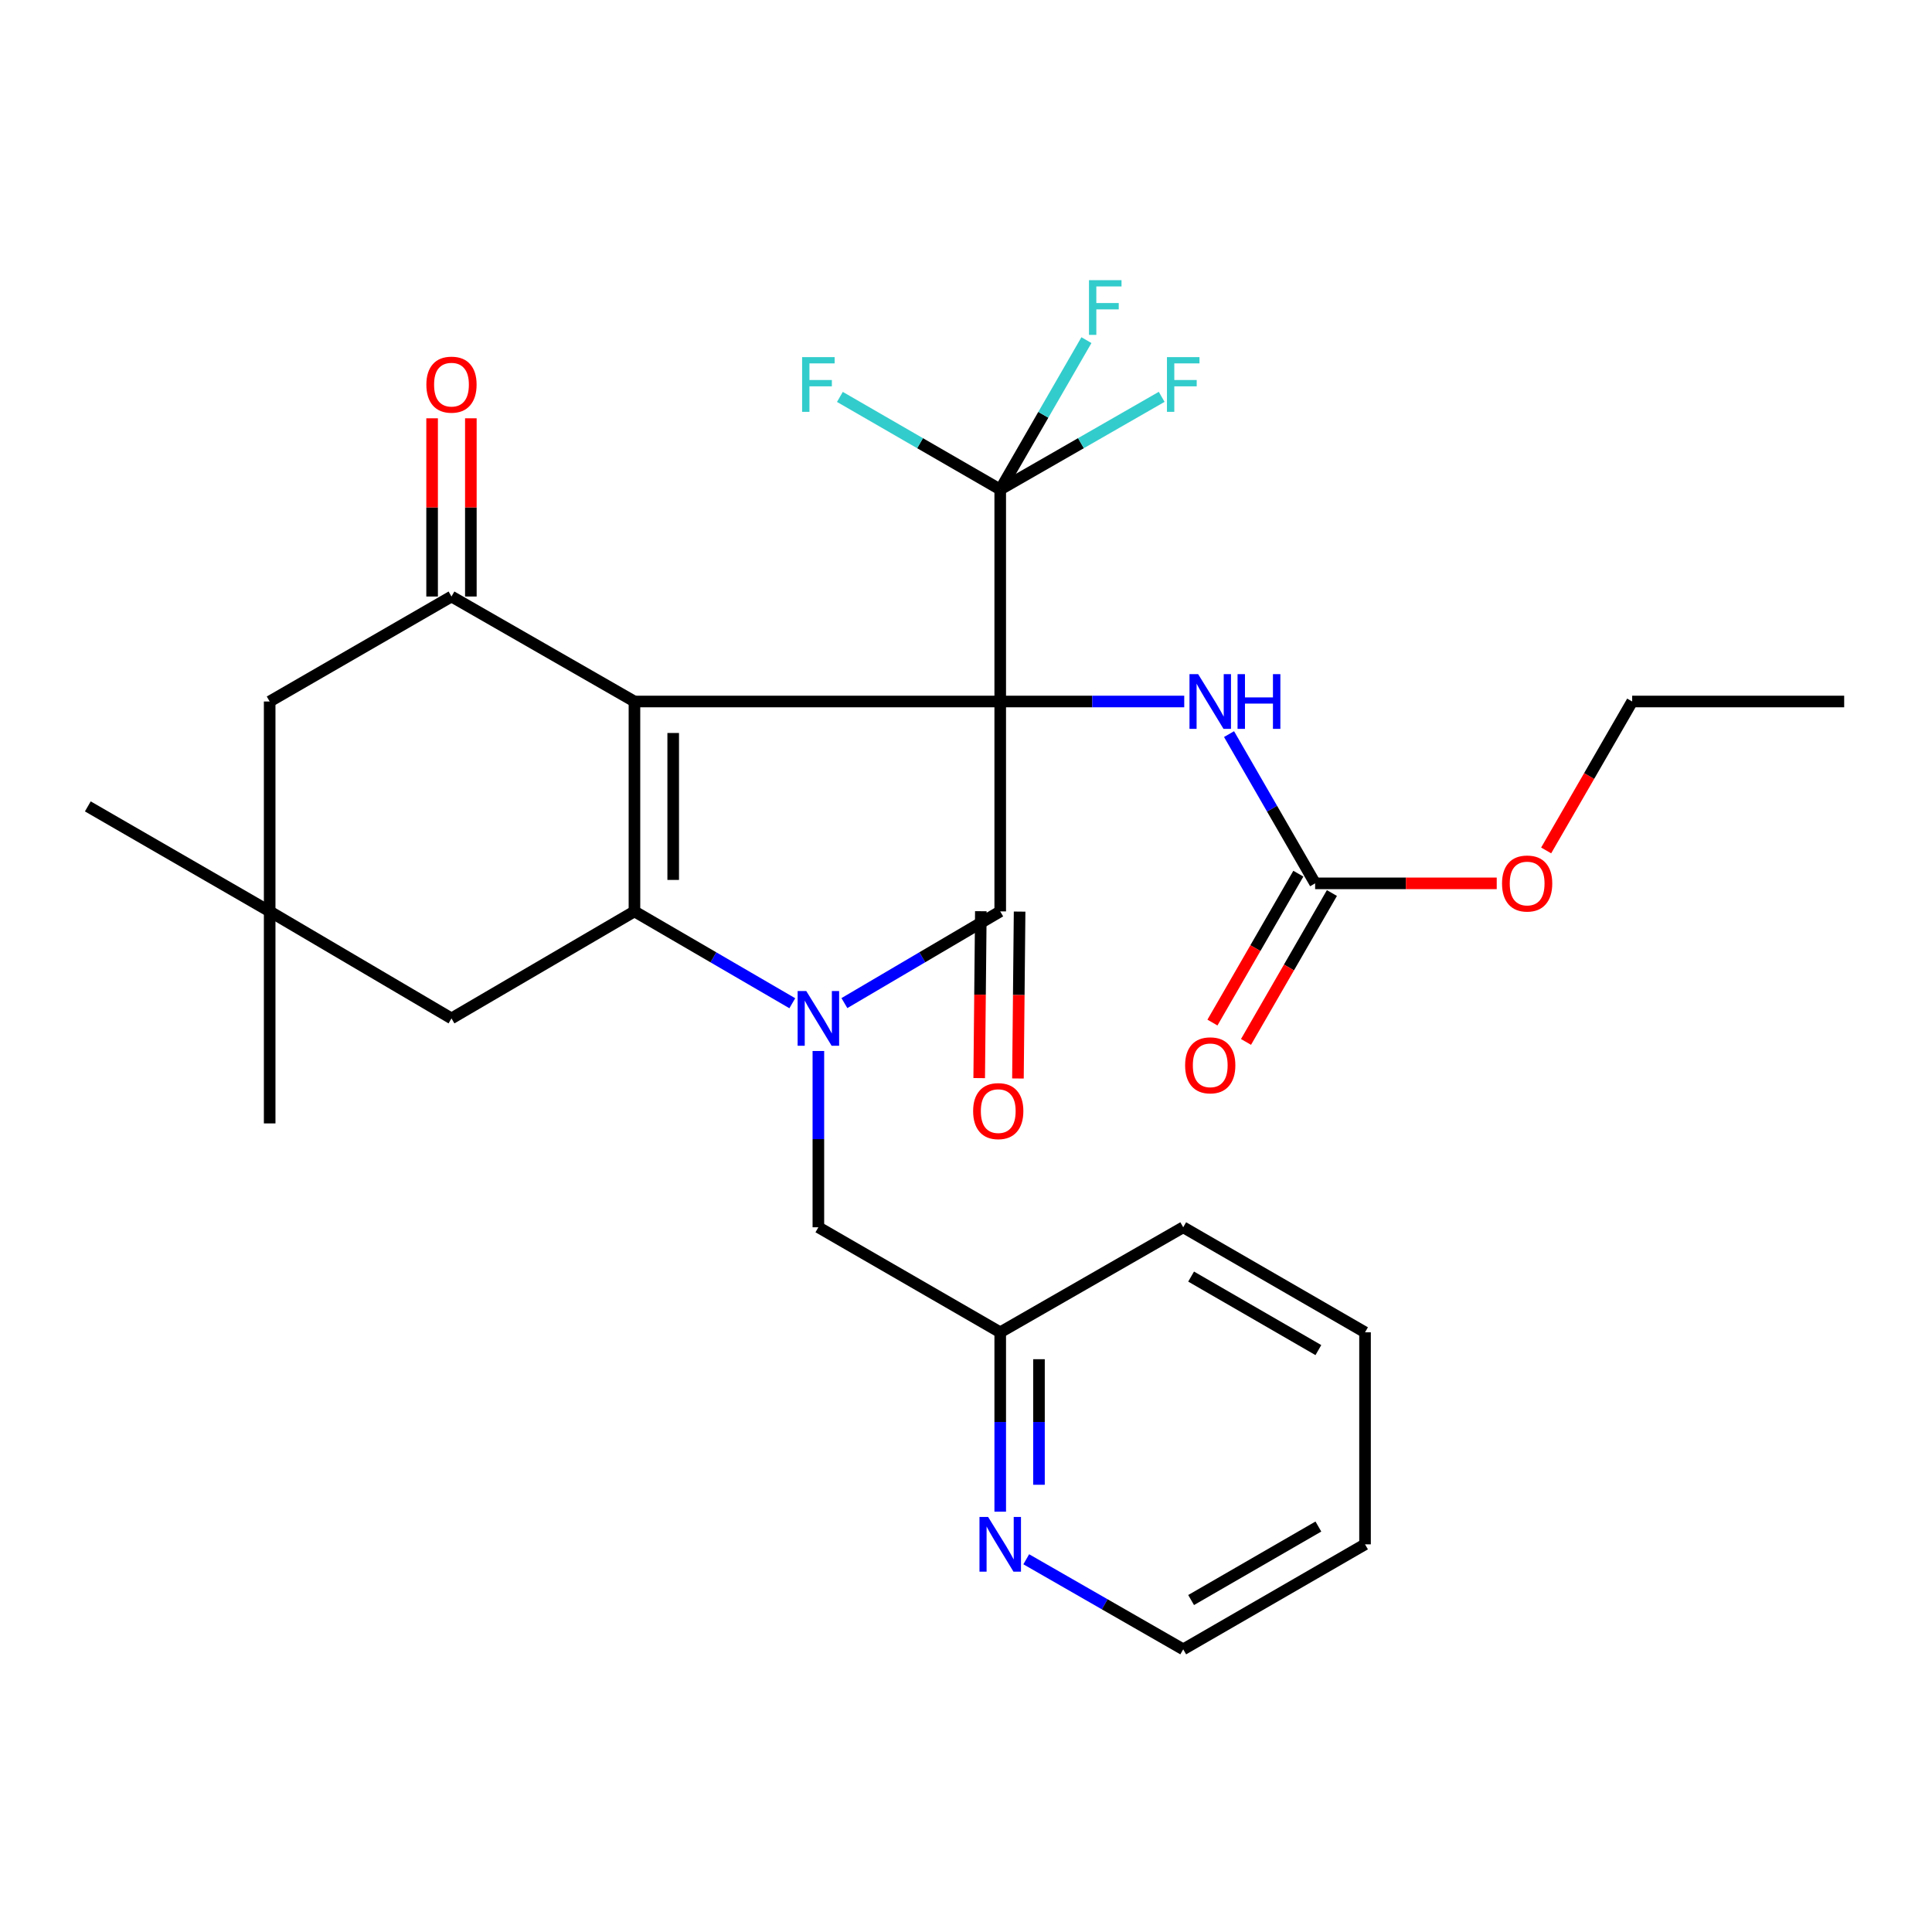 <?xml version='1.0' encoding='iso-8859-1'?>
<svg version='1.1' baseProfile='full'
              xmlns='http://www.w3.org/2000/svg'
                      xmlns:rdkit='http://www.rdkit.org/xml'
                      xmlns:xlink='http://www.w3.org/1999/xlink'
                  xml:space='preserve'
width='1000px' height='1000px' viewBox='0 0 1000 1000'>
<!-- END OF HEADER -->
<rect style='opacity:1.0;fill:#FFFFFF;stroke:none' width='1000' height='1000' x='0' y='0'> </rect>
<path class='bond-0' d='M 517.716,363.096 L 328.392,363.096' style='fill:none;fill-rule:evenodd;stroke:#000000;stroke-width:6px;stroke-linecap:butt;stroke-linejoin:miter;stroke-opacity:1' />
<path class='bond-2' d='M 517.716,363.096 L 517.716,471.74' style='fill:none;fill-rule:evenodd;stroke:#000000;stroke-width:6px;stroke-linecap:butt;stroke-linejoin:miter;stroke-opacity:1' />
<path class='bond-5' d='M 517.716,363.096 L 517.716,253.359' style='fill:none;fill-rule:evenodd;stroke:#000000;stroke-width:6px;stroke-linecap:butt;stroke-linejoin:miter;stroke-opacity:1' />
<path class='bond-6' d='M 517.716,363.096 L 565.337,363.096' style='fill:none;fill-rule:evenodd;stroke:#000000;stroke-width:6px;stroke-linecap:butt;stroke-linejoin:miter;stroke-opacity:1' />
<path class='bond-6' d='M 565.337,363.096 L 612.959,363.096' style='fill:none;fill-rule:evenodd;stroke:#0000FF;stroke-width:6px;stroke-linecap:butt;stroke-linejoin:miter;stroke-opacity:1' />
<path class='bond-3' d='M 328.392,363.096 L 328.392,471.74' style='fill:none;fill-rule:evenodd;stroke:#000000;stroke-width:6px;stroke-linecap:butt;stroke-linejoin:miter;stroke-opacity:1' />
<path class='bond-3' d='M 348.448,379.392 L 348.448,455.444' style='fill:none;fill-rule:evenodd;stroke:#000000;stroke-width:6px;stroke-linecap:butt;stroke-linejoin:miter;stroke-opacity:1' />
<path class='bond-4' d='M 328.392,363.096 L 233.686,308.757' style='fill:none;fill-rule:evenodd;stroke:#000000;stroke-width:6px;stroke-linecap:butt;stroke-linejoin:miter;stroke-opacity:1' />
<path class='bond-1' d='M 437.059,519.201 L 477.387,495.471' style='fill:none;fill-rule:evenodd;stroke:#0000FF;stroke-width:6px;stroke-linecap:butt;stroke-linejoin:miter;stroke-opacity:1' />
<path class='bond-1' d='M 477.387,495.471 L 517.716,471.74' style='fill:none;fill-rule:evenodd;stroke:#000000;stroke-width:6px;stroke-linecap:butt;stroke-linejoin:miter;stroke-opacity:1' />
<path class='bond-9' d='M 423.589,543.99 L 423.589,589.613' style='fill:none;fill-rule:evenodd;stroke:#0000FF;stroke-width:6px;stroke-linecap:butt;stroke-linejoin:miter;stroke-opacity:1' />
<path class='bond-9' d='M 423.589,589.613 L 423.589,635.237' style='fill:none;fill-rule:evenodd;stroke:#000000;stroke-width:6px;stroke-linecap:butt;stroke-linejoin:miter;stroke-opacity:1' />
<path class='bond-29' d='M 410.095,519.276 L 369.244,495.508' style='fill:none;fill-rule:evenodd;stroke:#0000FF;stroke-width:6px;stroke-linecap:butt;stroke-linejoin:miter;stroke-opacity:1' />
<path class='bond-29' d='M 369.244,495.508 L 328.392,471.74' style='fill:none;fill-rule:evenodd;stroke:#000000;stroke-width:6px;stroke-linecap:butt;stroke-linejoin:miter;stroke-opacity:1' />
<path class='bond-12' d='M 507.688,471.641 L 507.26,514.833' style='fill:none;fill-rule:evenodd;stroke:#000000;stroke-width:6px;stroke-linecap:butt;stroke-linejoin:miter;stroke-opacity:1' />
<path class='bond-12' d='M 507.26,514.833 L 506.831,558.024' style='fill:none;fill-rule:evenodd;stroke:#FF0000;stroke-width:6px;stroke-linecap:butt;stroke-linejoin:miter;stroke-opacity:1' />
<path class='bond-12' d='M 527.743,471.84 L 527.314,515.032' style='fill:none;fill-rule:evenodd;stroke:#000000;stroke-width:6px;stroke-linecap:butt;stroke-linejoin:miter;stroke-opacity:1' />
<path class='bond-12' d='M 527.314,515.032 L 526.886,558.223' style='fill:none;fill-rule:evenodd;stroke:#FF0000;stroke-width:6px;stroke-linecap:butt;stroke-linejoin:miter;stroke-opacity:1' />
<path class='bond-8' d='M 328.392,471.74 L 233.686,527.127' style='fill:none;fill-rule:evenodd;stroke:#000000;stroke-width:6px;stroke-linecap:butt;stroke-linejoin:miter;stroke-opacity:1' />
<path class='bond-11' d='M 233.686,308.757 L 139.581,363.096' style='fill:none;fill-rule:evenodd;stroke:#000000;stroke-width:6px;stroke-linecap:butt;stroke-linejoin:miter;stroke-opacity:1' />
<path class='bond-13' d='M 243.714,308.757 L 243.714,262.634' style='fill:none;fill-rule:evenodd;stroke:#000000;stroke-width:6px;stroke-linecap:butt;stroke-linejoin:miter;stroke-opacity:1' />
<path class='bond-13' d='M 243.714,262.634 L 243.714,216.512' style='fill:none;fill-rule:evenodd;stroke:#FF0000;stroke-width:6px;stroke-linecap:butt;stroke-linejoin:miter;stroke-opacity:1' />
<path class='bond-13' d='M 223.658,308.757 L 223.658,262.634' style='fill:none;fill-rule:evenodd;stroke:#000000;stroke-width:6px;stroke-linecap:butt;stroke-linejoin:miter;stroke-opacity:1' />
<path class='bond-13' d='M 223.658,262.634 L 223.658,216.512' style='fill:none;fill-rule:evenodd;stroke:#FF0000;stroke-width:6px;stroke-linecap:butt;stroke-linejoin:miter;stroke-opacity:1' />
<path class='bond-16' d='M 517.716,253.359 L 476.221,229.399' style='fill:none;fill-rule:evenodd;stroke:#000000;stroke-width:6px;stroke-linecap:butt;stroke-linejoin:miter;stroke-opacity:1' />
<path class='bond-16' d='M 476.221,229.399 L 434.726,205.44' style='fill:none;fill-rule:evenodd;stroke:#33CCCC;stroke-width:6px;stroke-linecap:butt;stroke-linejoin:miter;stroke-opacity:1' />
<path class='bond-17' d='M 517.716,253.359 L 540.025,214.707' style='fill:none;fill-rule:evenodd;stroke:#000000;stroke-width:6px;stroke-linecap:butt;stroke-linejoin:miter;stroke-opacity:1' />
<path class='bond-17' d='M 540.025,214.707 L 562.335,176.055' style='fill:none;fill-rule:evenodd;stroke:#33CCCC;stroke-width:6px;stroke-linecap:butt;stroke-linejoin:miter;stroke-opacity:1' />
<path class='bond-18' d='M 517.716,253.359 L 559.499,229.383' style='fill:none;fill-rule:evenodd;stroke:#000000;stroke-width:6px;stroke-linecap:butt;stroke-linejoin:miter;stroke-opacity:1' />
<path class='bond-18' d='M 559.499,229.383 L 601.283,205.407' style='fill:none;fill-rule:evenodd;stroke:#33CCCC;stroke-width:6px;stroke-linecap:butt;stroke-linejoin:miter;stroke-opacity:1' />
<path class='bond-7' d='M 636.151,379.972 L 658.431,418.597' style='fill:none;fill-rule:evenodd;stroke:#0000FF;stroke-width:6px;stroke-linecap:butt;stroke-linejoin:miter;stroke-opacity:1' />
<path class='bond-7' d='M 658.431,418.597 L 680.711,457.223' style='fill:none;fill-rule:evenodd;stroke:#000000;stroke-width:6px;stroke-linecap:butt;stroke-linejoin:miter;stroke-opacity:1' />
<path class='bond-15' d='M 672.025,452.211 L 649.792,490.745' style='fill:none;fill-rule:evenodd;stroke:#000000;stroke-width:6px;stroke-linecap:butt;stroke-linejoin:miter;stroke-opacity:1' />
<path class='bond-15' d='M 649.792,490.745 L 627.56,529.28' style='fill:none;fill-rule:evenodd;stroke:#FF0000;stroke-width:6px;stroke-linecap:butt;stroke-linejoin:miter;stroke-opacity:1' />
<path class='bond-15' d='M 689.396,462.234 L 667.164,500.768' style='fill:none;fill-rule:evenodd;stroke:#000000;stroke-width:6px;stroke-linecap:butt;stroke-linejoin:miter;stroke-opacity:1' />
<path class='bond-15' d='M 667.164,500.768 L 644.931,539.302' style='fill:none;fill-rule:evenodd;stroke:#FF0000;stroke-width:6px;stroke-linecap:butt;stroke-linejoin:miter;stroke-opacity:1' />
<path class='bond-20' d='M 680.711,457.223 L 727.707,457.223' style='fill:none;fill-rule:evenodd;stroke:#000000;stroke-width:6px;stroke-linecap:butt;stroke-linejoin:miter;stroke-opacity:1' />
<path class='bond-20' d='M 727.707,457.223 L 774.704,457.223' style='fill:none;fill-rule:evenodd;stroke:#FF0000;stroke-width:6px;stroke-linecap:butt;stroke-linejoin:miter;stroke-opacity:1' />
<path class='bond-30' d='M 233.686,527.127 L 139.581,471.74' style='fill:none;fill-rule:evenodd;stroke:#000000;stroke-width:6px;stroke-linecap:butt;stroke-linejoin:miter;stroke-opacity:1' />
<path class='bond-19' d='M 423.589,635.237 L 517.716,689.598' style='fill:none;fill-rule:evenodd;stroke:#000000;stroke-width:6px;stroke-linecap:butt;stroke-linejoin:miter;stroke-opacity:1' />
<path class='bond-10' d='M 139.581,471.74 L 139.581,363.096' style='fill:none;fill-rule:evenodd;stroke:#000000;stroke-width:6px;stroke-linecap:butt;stroke-linejoin:miter;stroke-opacity:1' />
<path class='bond-21' d='M 139.581,471.74 L 45.455,417.39' style='fill:none;fill-rule:evenodd;stroke:#000000;stroke-width:6px;stroke-linecap:butt;stroke-linejoin:miter;stroke-opacity:1' />
<path class='bond-22' d='M 139.581,471.74 L 139.581,581.477' style='fill:none;fill-rule:evenodd;stroke:#000000;stroke-width:6px;stroke-linecap:butt;stroke-linejoin:miter;stroke-opacity:1' />
<path class='bond-14' d='M 517.716,782.442 L 517.716,736.02' style='fill:none;fill-rule:evenodd;stroke:#0000FF;stroke-width:6px;stroke-linecap:butt;stroke-linejoin:miter;stroke-opacity:1' />
<path class='bond-14' d='M 517.716,736.02 L 517.716,689.598' style='fill:none;fill-rule:evenodd;stroke:#000000;stroke-width:6px;stroke-linecap:butt;stroke-linejoin:miter;stroke-opacity:1' />
<path class='bond-14' d='M 537.771,768.516 L 537.771,736.02' style='fill:none;fill-rule:evenodd;stroke:#0000FF;stroke-width:6px;stroke-linecap:butt;stroke-linejoin:miter;stroke-opacity:1' />
<path class='bond-14' d='M 537.771,736.02 L 537.771,703.525' style='fill:none;fill-rule:evenodd;stroke:#000000;stroke-width:6px;stroke-linecap:butt;stroke-linejoin:miter;stroke-opacity:1' />
<path class='bond-23' d='M 531.186,807.075 L 571.809,830.386' style='fill:none;fill-rule:evenodd;stroke:#0000FF;stroke-width:6px;stroke-linecap:butt;stroke-linejoin:miter;stroke-opacity:1' />
<path class='bond-23' d='M 571.809,830.386 L 612.433,853.696' style='fill:none;fill-rule:evenodd;stroke:#000000;stroke-width:6px;stroke-linecap:butt;stroke-linejoin:miter;stroke-opacity:1' />
<path class='bond-25' d='M 517.716,689.598 L 612.433,635.237' style='fill:none;fill-rule:evenodd;stroke:#000000;stroke-width:6px;stroke-linecap:butt;stroke-linejoin:miter;stroke-opacity:1' />
<path class='bond-24' d='M 800.287,440.185 L 822.548,401.64' style='fill:none;fill-rule:evenodd;stroke:#FF0000;stroke-width:6px;stroke-linecap:butt;stroke-linejoin:miter;stroke-opacity:1' />
<path class='bond-24' d='M 822.548,401.64 L 844.809,363.096' style='fill:none;fill-rule:evenodd;stroke:#000000;stroke-width:6px;stroke-linecap:butt;stroke-linejoin:miter;stroke-opacity:1' />
<path class='bond-31' d='M 612.433,853.696 L 706.538,799.346' style='fill:none;fill-rule:evenodd;stroke:#000000;stroke-width:6px;stroke-linecap:butt;stroke-linejoin:miter;stroke-opacity:1' />
<path class='bond-31' d='M 616.518,828.177 L 682.392,790.132' style='fill:none;fill-rule:evenodd;stroke:#000000;stroke-width:6px;stroke-linecap:butt;stroke-linejoin:miter;stroke-opacity:1' />
<path class='bond-26' d='M 844.809,363.096 L 954.545,363.096' style='fill:none;fill-rule:evenodd;stroke:#000000;stroke-width:6px;stroke-linecap:butt;stroke-linejoin:miter;stroke-opacity:1' />
<path class='bond-28' d='M 612.433,635.237 L 706.538,689.598' style='fill:none;fill-rule:evenodd;stroke:#000000;stroke-width:6px;stroke-linecap:butt;stroke-linejoin:miter;stroke-opacity:1' />
<path class='bond-28' d='M 616.517,660.757 L 682.39,698.81' style='fill:none;fill-rule:evenodd;stroke:#000000;stroke-width:6px;stroke-linecap:butt;stroke-linejoin:miter;stroke-opacity:1' />
<path class='bond-27' d='M 706.538,799.346 L 706.538,689.598' style='fill:none;fill-rule:evenodd;stroke:#000000;stroke-width:6px;stroke-linecap:butt;stroke-linejoin:miter;stroke-opacity:1' />
<path  class='atom-2' d='M 417.329 512.967
L 426.609 527.967
Q 427.529 529.447, 429.009 532.127
Q 430.489 534.807, 430.569 534.967
L 430.569 512.967
L 434.329 512.967
L 434.329 541.287
L 430.449 541.287
L 420.489 524.887
Q 419.329 522.967, 418.089 520.767
Q 416.889 518.567, 416.529 517.887
L 416.529 541.287
L 412.849 541.287
L 412.849 512.967
L 417.329 512.967
' fill='#0000FF'/>
<path  class='atom-7' d='M 620.156 348.936
L 629.436 363.936
Q 630.356 365.416, 631.836 368.096
Q 633.316 370.776, 633.396 370.936
L 633.396 348.936
L 637.156 348.936
L 637.156 377.256
L 633.276 377.256
L 623.316 360.856
Q 622.156 358.936, 620.916 356.736
Q 619.716 354.536, 619.356 353.856
L 619.356 377.256
L 615.676 377.256
L 615.676 348.936
L 620.156 348.936
' fill='#0000FF'/>
<path  class='atom-7' d='M 640.556 348.936
L 644.396 348.936
L 644.396 360.976
L 658.876 360.976
L 658.876 348.936
L 662.716 348.936
L 662.716 377.256
L 658.876 377.256
L 658.876 364.176
L 644.396 364.176
L 644.396 377.256
L 640.556 377.256
L 640.556 348.936
' fill='#0000FF'/>
<path  class='atom-13' d='M 503.691 575.106
Q 503.691 568.306, 507.051 564.506
Q 510.411 560.706, 516.691 560.706
Q 522.971 560.706, 526.331 564.506
Q 529.691 568.306, 529.691 575.106
Q 529.691 581.986, 526.291 585.906
Q 522.891 589.786, 516.691 589.786
Q 510.451 589.786, 507.051 585.906
Q 503.691 582.026, 503.691 575.106
M 516.691 586.586
Q 521.011 586.586, 523.331 583.706
Q 525.691 580.786, 525.691 575.106
Q 525.691 569.546, 523.331 566.746
Q 521.011 563.906, 516.691 563.906
Q 512.371 563.906, 510.011 566.706
Q 507.691 569.506, 507.691 575.106
Q 507.691 580.826, 510.011 583.706
Q 512.371 586.586, 516.691 586.586
' fill='#FF0000'/>
<path  class='atom-14' d='M 220.686 199.089
Q 220.686 192.289, 224.046 188.489
Q 227.406 184.689, 233.686 184.689
Q 239.966 184.689, 243.326 188.489
Q 246.686 192.289, 246.686 199.089
Q 246.686 205.969, 243.286 209.889
Q 239.886 213.769, 233.686 213.769
Q 227.446 213.769, 224.046 209.889
Q 220.686 206.009, 220.686 199.089
M 233.686 210.569
Q 238.006 210.569, 240.326 207.689
Q 242.686 204.769, 242.686 199.089
Q 242.686 193.529, 240.326 190.729
Q 238.006 187.889, 233.686 187.889
Q 229.366 187.889, 227.006 190.689
Q 224.686 193.489, 224.686 199.089
Q 224.686 204.809, 227.006 207.689
Q 229.366 210.569, 233.686 210.569
' fill='#FF0000'/>
<path  class='atom-15' d='M 511.456 785.186
L 520.736 800.186
Q 521.656 801.666, 523.136 804.346
Q 524.616 807.026, 524.696 807.186
L 524.696 785.186
L 528.456 785.186
L 528.456 813.506
L 524.576 813.506
L 514.616 797.106
Q 513.456 795.186, 512.216 792.986
Q 511.016 790.786, 510.656 790.106
L 510.656 813.506
L 506.976 813.506
L 506.976 785.186
L 511.456 785.186
' fill='#0000FF'/>
<path  class='atom-16' d='M 613.416 551.407
Q 613.416 544.607, 616.776 540.807
Q 620.136 537.007, 626.416 537.007
Q 632.696 537.007, 636.056 540.807
Q 639.416 544.607, 639.416 551.407
Q 639.416 558.287, 636.016 562.207
Q 632.616 566.087, 626.416 566.087
Q 620.176 566.087, 616.776 562.207
Q 613.416 558.327, 613.416 551.407
M 626.416 562.887
Q 630.736 562.887, 633.056 560.007
Q 635.416 557.087, 635.416 551.407
Q 635.416 545.847, 633.056 543.047
Q 630.736 540.207, 626.416 540.207
Q 622.096 540.207, 619.736 543.007
Q 617.416 545.807, 617.416 551.407
Q 617.416 557.127, 619.736 560.007
Q 622.096 562.887, 626.416 562.887
' fill='#FF0000'/>
<path  class='atom-17' d='M 415.169 184.849
L 432.009 184.849
L 432.009 188.089
L 418.969 188.089
L 418.969 196.689
L 430.569 196.689
L 430.569 199.969
L 418.969 199.969
L 418.969 213.169
L 415.169 213.169
L 415.169 184.849
' fill='#33CCCC'/>
<path  class='atom-18' d='M 563.657 145.016
L 580.497 145.016
L 580.497 148.256
L 567.457 148.256
L 567.457 156.856
L 579.057 156.856
L 579.057 160.136
L 567.457 160.136
L 567.457 173.336
L 563.657 173.336
L 563.657 145.016
' fill='#33CCCC'/>
<path  class='atom-19' d='M 604.013 184.849
L 620.853 184.849
L 620.853 188.089
L 607.813 188.089
L 607.813 196.689
L 619.413 196.689
L 619.413 199.969
L 607.813 199.969
L 607.813 213.169
L 604.013 213.169
L 604.013 184.849
' fill='#33CCCC'/>
<path  class='atom-21' d='M 777.447 457.303
Q 777.447 450.503, 780.807 446.703
Q 784.167 442.903, 790.447 442.903
Q 796.727 442.903, 800.087 446.703
Q 803.447 450.503, 803.447 457.303
Q 803.447 464.183, 800.047 468.103
Q 796.647 471.983, 790.447 471.983
Q 784.207 471.983, 780.807 468.103
Q 777.447 464.223, 777.447 457.303
M 790.447 468.783
Q 794.767 468.783, 797.087 465.903
Q 799.447 462.983, 799.447 457.303
Q 799.447 451.743, 797.087 448.943
Q 794.767 446.103, 790.447 446.103
Q 786.127 446.103, 783.767 448.903
Q 781.447 451.703, 781.447 457.303
Q 781.447 463.023, 783.767 465.903
Q 786.127 468.783, 790.447 468.783
' fill='#FF0000'/>
</svg>
